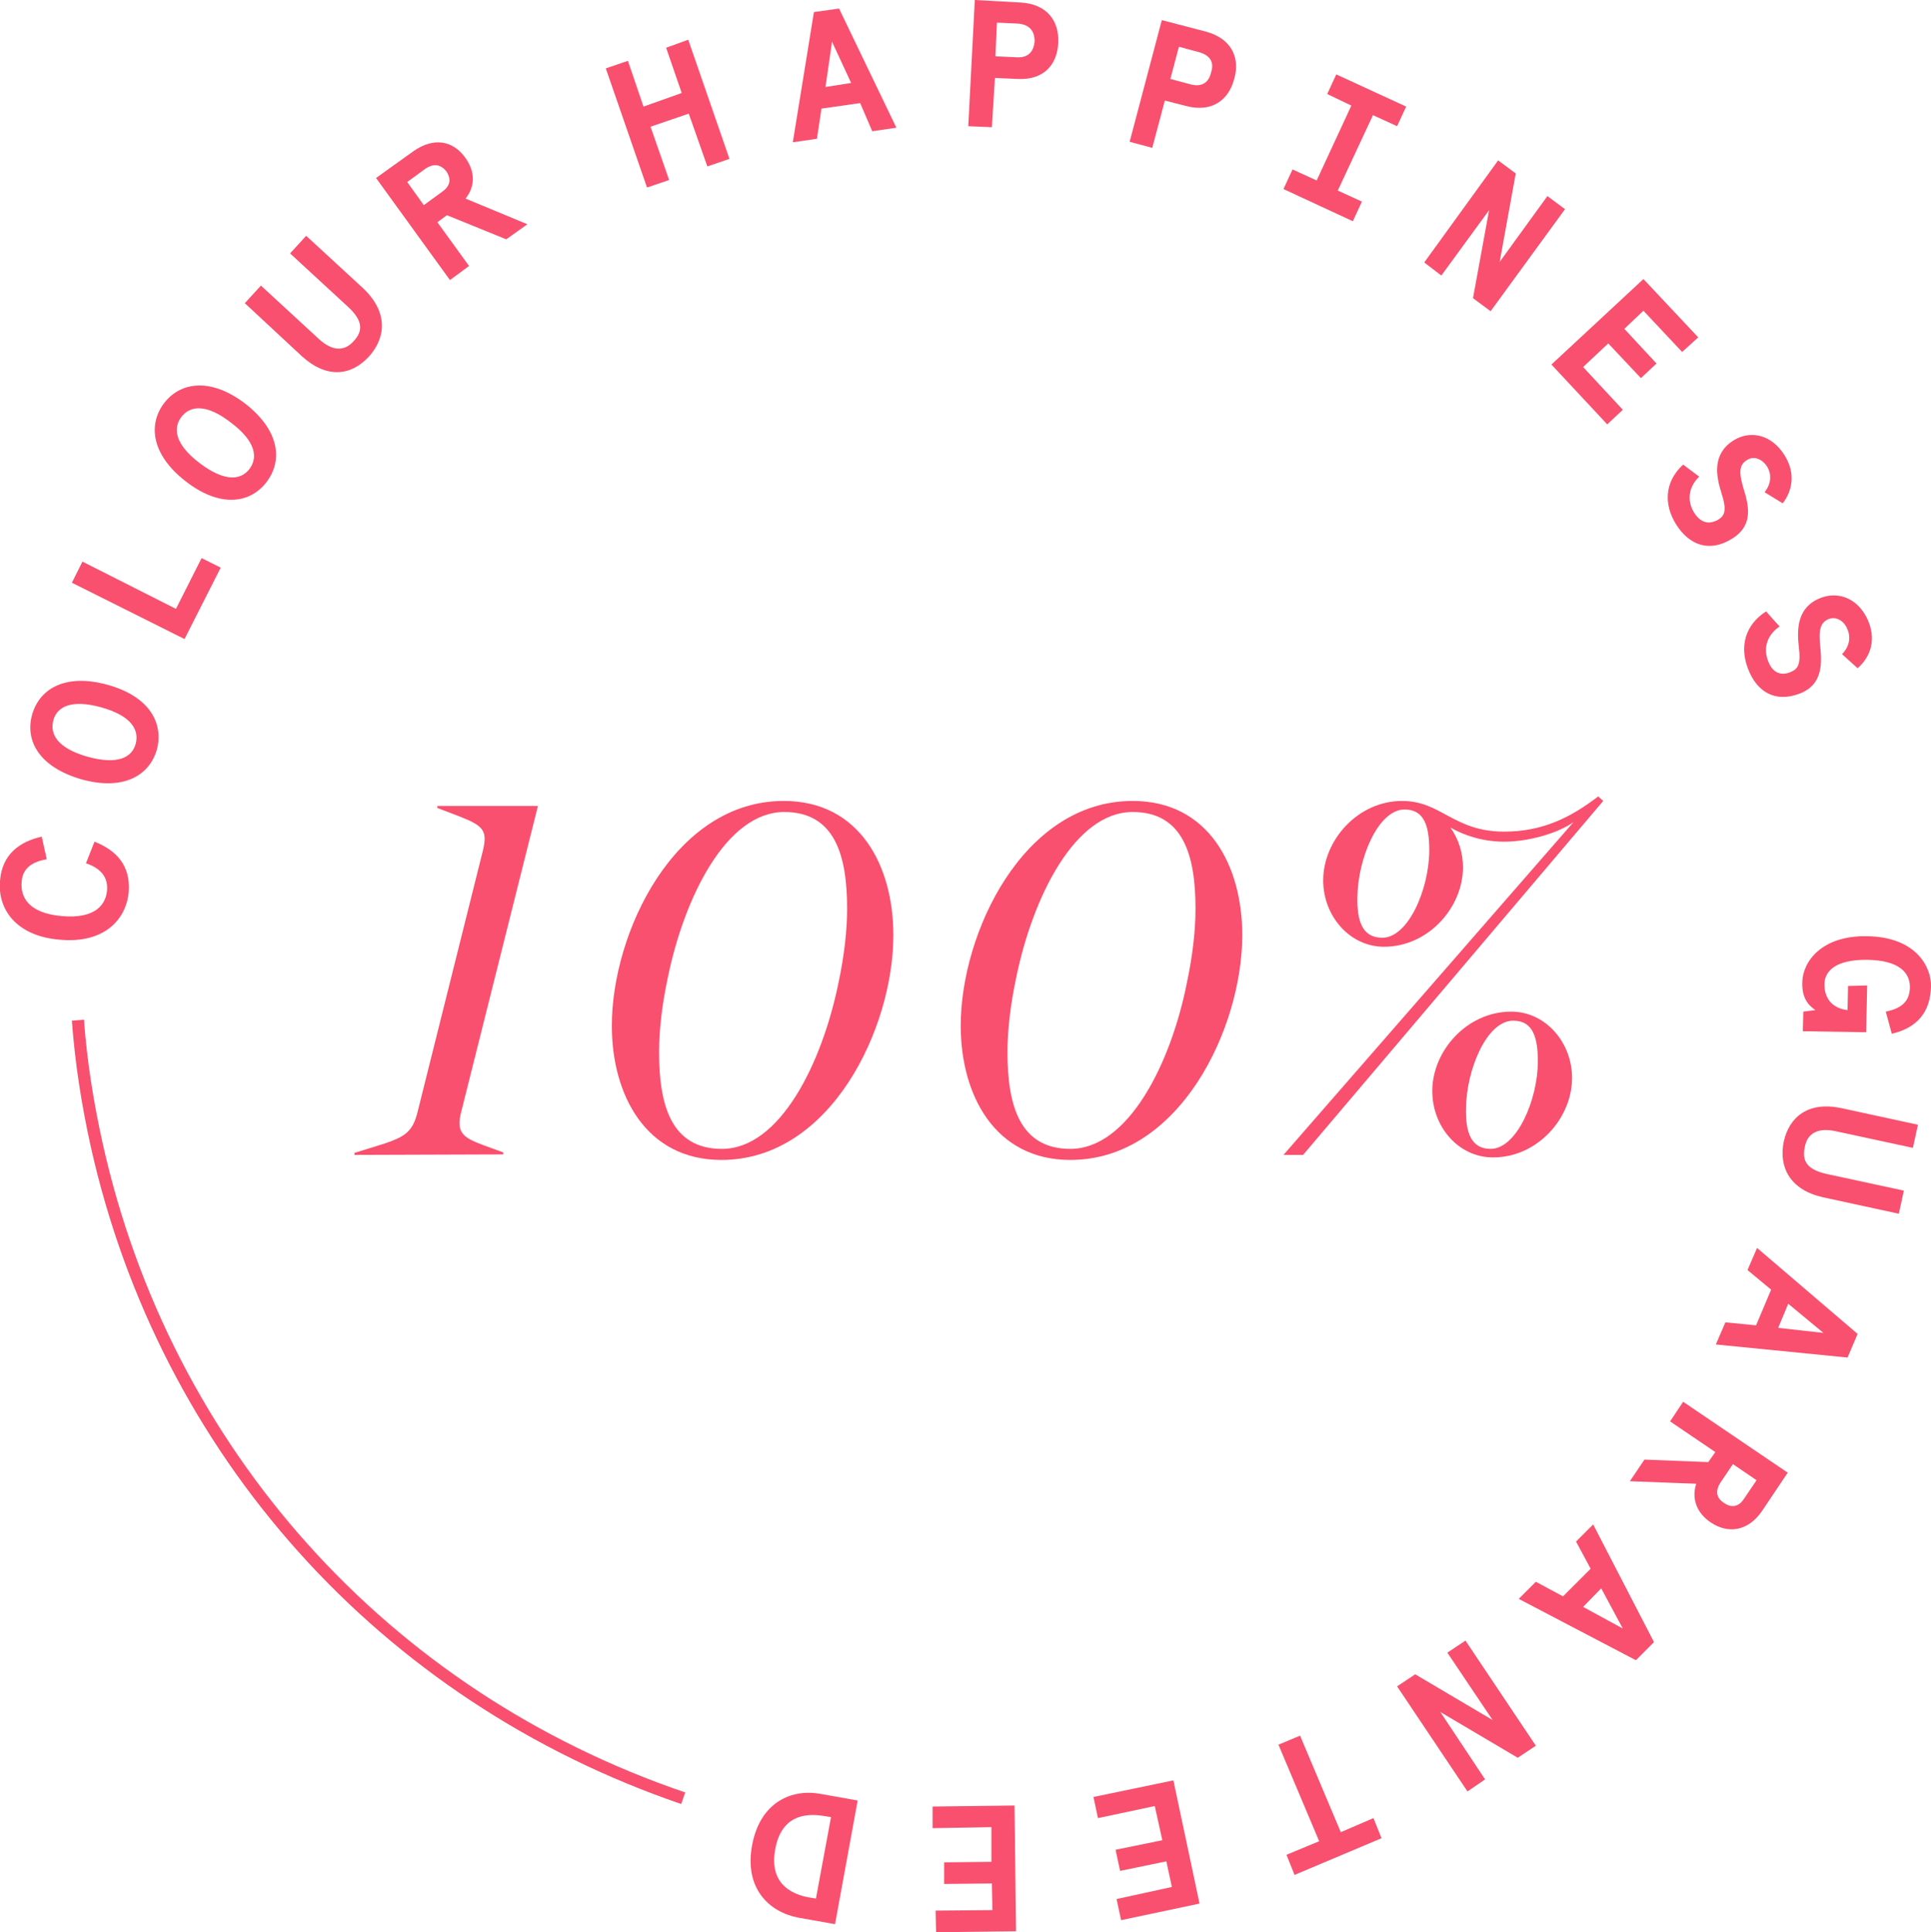 <?xml version="1.0" encoding="utf-8"?>
<!-- Generator: Adobe Illustrator 25.2.0, SVG Export Plug-In . SVG Version: 6.00 Build 0)  -->
<svg version="1.1" id="Layer_1" xmlns="http://www.w3.org/2000/svg" xmlns:xlink="http://www.w3.org/1999/xlink" x="0px" y="0px"
	 viewBox="0 0 384.1 384.3" style="enable-background:new 0 0 384.1 384.3;" xml:space="preserve">
<style type="text/css">
	.st0{fill-rule:evenodd;clip-rule:evenodd;fill:#F8506E;}
</style>
<g>
	<path class="st0" d="M17.1,171.7l1.7-4.3c4.3,1.7,7.2,4.7,6.8,10c-0.5,5.6-5,10.3-13.7,9.5c-8.6-0.7-12.4-6-11.9-11.7
		c0.4-5.3,3.9-7.8,8.3-8.8l1,4.5c-4.2,0.7-4.9,2.9-5,4.6c-0.2,2.8,1.2,6.1,8,6.7c6.8,0.6,8.8-2.4,9-5.2
		C21.4,175.4,21,173,17.1,171.7"/>
	<path class="st0" d="M31.2,149.1c-1.5,5.2-6.7,8.2-15,5.9c-8.3-2.4-11.3-7.6-9.8-12.9c1.5-5.2,6.7-8.2,15-5.9
		C29.7,138.5,32.6,143.8,31.2,149.1z M27,147.9c0.7-2.7-0.8-5.5-6.8-7.2c-6.1-1.7-8.9-0.1-9.6,2.6c-0.7,2.7,0.8,5.5,6.8,7.2
		C23.5,152.2,26.3,150.6,27,147.9z"/>
	<polyline class="st0" points="14.3,115.9 16.4,111.7 35,121.1 40.1,111 43.9,112.9 36.7,127.1 14.3,115.9 	"/>
	<path class="st0" d="M53,95.9c-3.3,4.3-9.3,5.1-16.1-0.2c-6.8-5.3-7.5-11.3-4.2-15.6c3.3-4.2,9.3-5,16.1,0.2
		C55.6,85.6,56.3,91.6,53,95.9z M49.6,93.3c1.7-2.2,1.4-5.4-3.6-9.2c-5-3.9-8.2-3.4-9.9-1.2c-1.7,2.2-1.4,5.4,3.6,9.2
		S47.9,95.5,49.6,93.3z"/>
	<path class="st0" d="M104.9,44.6l-4.2,3l-11.8-4.8l-1.9,1.4l6.3,8.7l-3.8,2.8L74.8,35.4l7.4-5.3c4.1-2.9,7.9-2.1,10.3,1.2
		c2,2.7,2.1,5.7,0.1,8.2L104.9,44.6z M84.7,33.5l-3.7,2.7l3.3,4.6l3.7-2.7c1.4-1,1.9-2.3,0.8-4C87.5,32.5,86.1,32.6,84.7,33.5z"/>
	<polyline class="st0" points="145.1,31.6 140.7,33.1 137,22.6 129.4,25.2 133.1,35.8 128.7,37.3 120.5,13.6 124.9,12.1 128,21.2 
		135.6,18.5 132.5,9.5 136.9,7.9 145.1,31.6 	"/>
	<path class="st0" d="M171.1,20.5l-7.7,1.1l-0.9,6l-4.8,0.7l4.2-25.9l5-0.7l11.4,23.7l-4.8,0.7L171.1,20.5z M169.3,16.5l-3.8-8.2
		l-1.3,9L169.3,16.5z"/>
	<path class="st0" d="M197.3,25.3l-4.7-0.2L193.9,0l9.1,0.5c5.3,0.3,7.7,3.7,7.5,8c-0.2,4.4-2.9,7.5-8.2,7.2l-4.4-0.2L197.3,25.3z
		 M202.6,4.7l-4.3-0.2l-0.3,6.7l4.3,0.2c2,0.1,3.3-0.9,3.5-3.2C205.8,6,204.6,4.9,202.6,4.7z"/>
	<path class="st0" d="M229.2,29.4l-4.5-1.2L231.1,4l8.8,2.3c5.1,1.4,6.8,5.2,5.6,9.4c-1.1,4.2-4.4,6.7-9.5,5.4l-4.3-1.1L229.2,29.4z
		 M238.6,10.4l-4.1-1.1l-1.7,6.4l4.1,1.1c2,0.5,3.5-0.2,4-2.4C241.6,12.3,240.6,11,238.6,10.4z"/>
	<polyline class="st0" points="257.1,33.7 261.9,35.9 268.8,21 264,18.7 265.8,14.8 279.7,21.2 277.9,25.1 273.1,22.9 266.1,37.9 
		270.9,40.1 269.1,44 255.3,37.6 257.1,33.7 	"/>
	<polyline class="st0" points="296.5,61.9 293,59.3 296.2,41.8 286.7,54.8 283.3,52.2 298,31.9 301.5,34.5 298.3,52.1 307.8,39 
		311.3,41.6 296.5,61.9 	"/>
	<polyline class="st0" points="334.6,70 326.9,61.8 323.1,65.4 329.5,72.3 326.4,75.2 319.9,68.3 314.9,73 322.8,81.5 319.7,84.4 
		308.6,72.5 326.9,55.5 337.8,67.1 334.6,70 	"/>
	<path class="st0" d="M351.5,92.8c-0.8-1.3-2.5-2.3-4-1.3c-1.7,1-1.6,2.7-0.6,6c1.2,3.8,1.5,7.2-2.3,9.6c-4.6,2.9-8.6,1.3-11.2-2.8
		c-2.5-4-2.3-8.5,1.4-11.9c0,0,2.5,1.9,3.2,2.4c-1.5,1.4-2.9,4.1-1,7.2c1.7,2.6,3.6,2,4.7,1.4c1.3-0.8,1.9-1.7,0.7-5.4
		c-1.1-3.5-1.8-7.7,2.4-10.4c3.4-2.1,7.6-1.2,10.2,3c2.3,3.7,1.4,7.2-0.4,9.5l-3.6-2.2C352.5,96,352.3,94.1,351.5,92.8"/>
	<path class="st0" d="M367.5,125.2c-0.5-1.4-2-2.7-3.7-2.1c-1.8,0.7-2.1,2.3-1.7,5.8c0.4,3.9,0,7.4-4,9c-5.1,2-8.7-0.4-10.4-4.9
		c-1.7-4.4-0.6-8.7,3.6-11.4c0,0,2.1,2.4,2.7,3c-1.7,1.1-3.6,3.5-2.3,6.9c1.1,2.9,3.2,2.7,4.4,2.2c1.4-0.6,2.2-1.3,1.7-5.1
		c-0.4-3.6-0.3-7.9,4.4-9.7c3.7-1.4,7.7,0.3,9.5,4.8c1.6,4.1,0,7.3-2.2,9.2l-3.1-2.8C368,128.5,368.1,126.6,367.5,125.2"/>
	<path class="st0" d="M371.4,196l-0.2,9.3l-12.6-0.2l0.1-3.9l2.4-0.3c-1.6-1.1-2.7-2.6-2.6-5.6c0.1-4,3.8-9.3,13-9.1
		c9.8,0.2,12.7,6.3,12.6,10c-0.1,4.9-2.6,8.2-7.8,9.4l-1.2-4.4c3.5-0.7,4.7-2.3,4.8-4.7c0.1-3-2.1-5.5-8.4-5.6s-8.6,2.2-8.6,4.9
		c0,2.4,1.2,4.7,4.6,5.1l0.1-4.8L371.4,196"/>
	<path class="st0" d="M354.8,227.1c1.1-5,4.9-8.1,11.5-6.7l15.2,3.3l-1,4.6l-15.3-3.3c-3.6-0.8-5.7,0.4-6.2,3.1
		c-0.7,3.1,0.8,4.6,4.4,5.4l15.3,3.3l-1,4.6l-15.2-3.3C356,236.6,353.8,232.1,354.8,227.1"/>
	<path class="st0" d="M349.3,263.6l3-7.1l-4.7-3.9l1.9-4.4l20,17.1l-2,4.7l-26.2-2.6l1.9-4.4L349.3,263.6z M353.7,264.1l9,1l-7-5.8
		L353.7,264.1z"/>
	<path class="st0" d="M324.2,294.6l2.9-4.3l12.7,0.5l1.4-2l-9-6.1l2.6-3.9l20.8,14.1l-5.1,7.6c-2.8,4.1-6.8,4.6-10.2,2.3
		c-2.7-1.8-3.9-4.6-2.9-7.7L324.2,294.6z M346.9,298.1l2.5-3.7l-4.7-3.2l-2.5,3.7c-0.9,1.4-1,2.9,0.7,4
		C344.6,300.1,346,299.5,346.9,298.1z"/>
	<path class="st0" d="M310.9,317.5l5.5-5.5l-2.9-5.4l3.4-3.4l12.1,23.4l-3.6,3.6L302.1,318l3.4-3.4L310.9,317.5z M314.9,319.6
		l7.9,4.3l-4.3-8L314.9,319.6z"/>
	<polyline class="st0" points="277.9,335.4 281.5,333 296.9,342.1 287.9,328.7 291.5,326.3 305.5,347.2 301.9,349.6 286.5,340.5 
		295.4,353.9 291.9,356.3 277.9,335.4 	"/>
	<polyline class="st0" points="257.5,372.9 255.9,368.9 262.4,366.2 254.3,347 258.6,345.2 266.7,364.4 273.2,361.6 274.8,365.6 
		257.5,372.9 	"/>
	<polyline class="st0" points="222.1,377.7 233.1,375.3 232,370.2 222.8,372.1 221.9,367.9 231.2,366 229.7,359.2 218.4,361.6 
		217.5,357.4 233.4,354.1 238.6,378.6 223,381.9 222.1,377.7 	"/>
	<polyline class="st0" points="186.1,380 197.4,379.9 197.3,374.6 187.8,374.7 187.8,370.4 197.2,370.3 197.2,363.4 185.5,363.6 
		185.5,359.3 201.8,359.1 202.1,384.1 186.2,384.3 186.1,380 	"/>
	<path class="st0" d="M166.1,382.7l-7.3-1.3c-5.8-1.1-10.8-5.8-9.2-14.4s7.9-11.3,13.7-10.2l7.3,1.3L166.1,382.7z M154.2,367.8
		c-1.2,6.6,2.9,8.9,6.8,9.6l1.3,0.2l3-16.2l-1.3-0.2C160,360.5,155.4,361.2,154.2,367.8z"/>
	<path class="st0" d="M70.5,229.7v-0.4c8.9-2.8,11.2-2.9,12.5-7.9L96.1,169c0.2-0.9,0.3-1.6,0.3-2.2c0-2.9-2.7-3.5-9.4-6.1v-0.4h20
		l-15.3,61c-0.2,0.8-0.3,1.5-0.3,2.1c0,3.1,2.8,3.6,8.7,5.8v0.4L70.5,229.7"/>
	<path class="st0" d="M121.7,204c0-18.4,12.4-44.7,34.2-44.7c15.1,0,21.8,12.9,21.8,26.7c0,18.4-12.4,44.7-34.2,44.7
		C128.5,230.7,121.7,217.8,121.7,204z M166.8,195.4c1.1-5.2,1.7-10.2,1.7-14.7c0-10.5-2.4-19.2-12.5-19.2
		c-11.5,0-19.9,16.9-23.2,33.1c-1.1,5.2-1.7,10.2-1.7,14.7c0,10.5,2.4,19.2,12.5,19.2C155.1,228.5,163.5,211.6,166.8,195.4z"/>
	<path class="st0" d="M191.1,204c0-18.4,12.4-44.7,34.2-44.7c15.1,0,21.8,12.9,21.8,26.7c0,18.4-12.4,44.7-34.2,44.7
		C197.9,230.7,191.1,217.8,191.1,204z M236.1,195.4c1.1-5.2,1.7-10.2,1.7-14.7c0-10.5-2.4-19.2-12.5-19.2
		c-11.5,0-19.9,16.9-23.2,33.1c-1.1,5.2-1.7,10.2-1.7,14.7c0,10.5,2.4,19.2,12.5,19.2C224.4,228.5,232.9,211.6,236.1,195.4z"/>
	<path class="st0" d="M255.3,229.7l57.7-66.2c-2.9,2.1-8.7,3.9-13.8,3.9c-4.4,0-8-1.3-10.7-2.8c1.6,2.2,2.5,5,2.5,7.9
		c0,8-6.9,15.8-15.7,15.8c-6.8,0-12.1-6.1-12.1-13.2c0-8,6.9-15.8,15.7-15.8c7.8,0,10.2,6.1,20.3,6.1c7.5,0,13.1-2.7,18.7-7l1,0.9
		l-59.7,70.4L255.3,229.7L255.3,229.7z M284.3,169.1c0-4.8-1-8.1-4.9-8.1c-5.3,0-9.3,9.8-9.4,17.4c-0.1,4.8,1,8.1,4.9,8.1
		C280.1,186.6,284.3,176.8,284.3,169.1z M284.9,217c0-8,6.9-15.8,15.7-15.8c6.8,0,12.1,6.1,12.1,13.2c0,8-6.9,15.8-15.7,15.8
		C290.1,230.2,284.9,224.1,284.9,217z M305.9,211.1c0-4.8-1-8.1-4.9-8.1c-5.3,0-9.3,9.8-9.4,17.4c-0.1,4.8,1,8.1,4.9,8.1
		C301.7,228.5,305.9,218.7,305.9,211.1z"/>
	<path class="st0" d="M18,227.8c-1.8-8.2-3.1-16.5-3.7-24.8l2.4-0.2c0.6,8.2,1.9,16.4,3.7,24.5c13.5,60.8,56.8,109.1,115.9,129.2
		l-0.8,2.3C75.6,338.3,31.7,289.4,18,227.8z"/>
	<path class="st0" d="M73.4,70.9c-3.5,3.8-8.3,4.5-13.3,0L48.7,60.3l3.2-3.5l11.5,10.6c2.7,2.5,5.1,2.5,6.9,0.5
		c2.2-2.3,1.6-4.4-1.1-6.9L57.7,50.4l3.2-3.5l11.4,10.5C77.2,62.1,76.8,67.1,73.4,70.9"/>
</g>
</svg>
